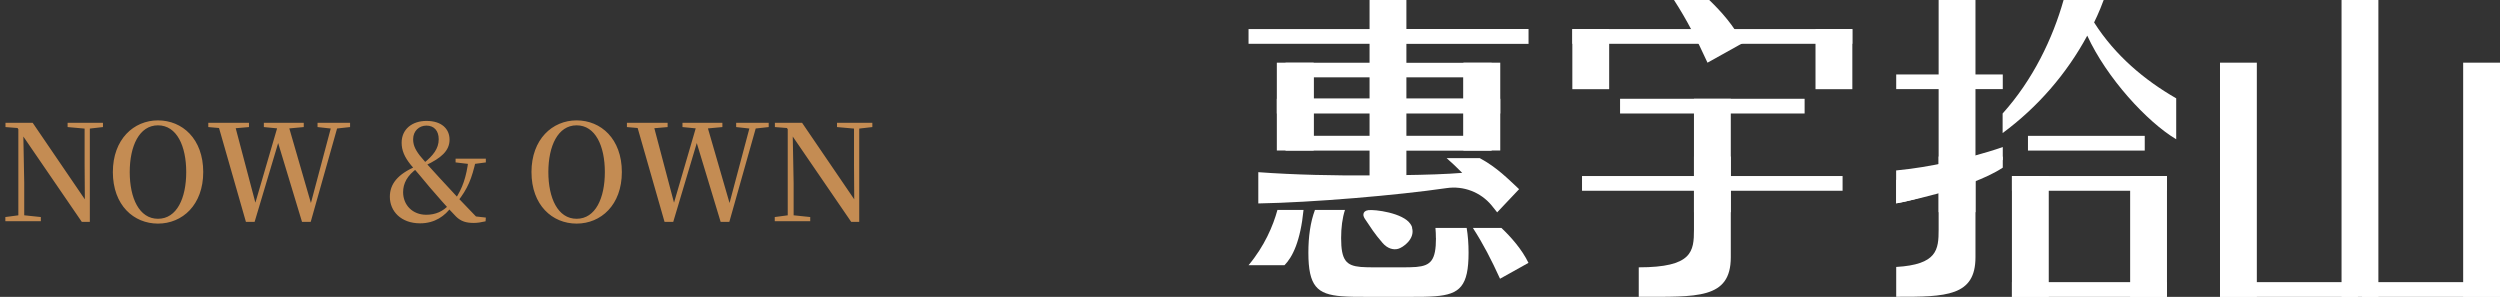 <svg width="859" height="102" viewBox="0 0 859 102" fill="none" xmlns="http://www.w3.org/2000/svg">
<rect x="0" y="0" width="859" height="102" fill="#333333" stroke="none"/>
<g clip-path="url(#clip0_1136_196)">
<path d="M810.194 96.94H762.792V102H810.194V96.94Z" fill="white"/>
<path d="M859 96.94H811.598V102H859V96.94Z" fill="white"/>
<path d="M817.211 0H804.555V102H817.211V0Z" fill="white"/>
<path d="M775.448 21.537H762.792V101.974H775.448V21.537Z" fill="white"/>
<path d="M859 21.537H846.344V101.974H859V21.537Z" fill="white"/>
<path d="M525.208 15.024V9.964H481.808V0H472.14V9.99H429V15.05H472.14V21.562H441.708V51.739H472.166V60.276C459.042 60.38 444.593 60.069 432.352 59.16V69.903C450.856 69.591 480.145 67.1 497.037 64.635C502.858 63.779 508.732 66.011 512.5 70.552C513.202 71.382 513.851 72.212 514.423 72.965L521.96 64.999C518.321 61.626 514.397 57.526 508.446 54.334H497.063C498.674 55.735 500.545 57.5 502.417 59.394C497.141 59.835 489.942 60.069 481.86 60.172V51.766H512.526V21.588H481.86V15.076H525.26L525.208 15.024ZM472.166 46.654H451.376V38.688H472.166V46.654ZM472.166 33.862H451.376V26.57H472.166V33.862ZM502.832 46.654H481.808V38.688H502.832V46.654ZM502.832 26.57V33.862H481.808V26.57H502.832Z" fill="white"/>
<path d="M515.489 33.94H438.72V38.999H515.489V33.94Z" fill="white"/>
<path d="M515.905 78.31H506.081C509.693 83.914 512.448 89.285 515.411 95.772L525.182 90.323C522.895 85.601 519.153 81.423 515.879 78.31H515.905Z" fill="white"/>
<path d="M447.893 72.135H438.927C437.472 77.506 434.509 84.538 429 91.128H441.344C444.125 88.326 446.828 82.877 447.893 72.135Z" fill="white"/>
<path d="M483.237 0H470.581V61.703H483.237V0Z" fill="white"/>
<path d="M451.376 21.537H438.72V51.714H451.376V21.537Z" fill="white"/>
<path d="M515.489 21.537H502.833V51.714H515.489V21.537Z" fill="white"/>
<path d="M485.212 78.206C485.16 77.947 485.056 77.687 484.926 77.454C484.848 77.298 484.744 77.117 484.64 76.987C482.119 73.121 472.27 71.901 470.139 72.212C467.904 72.524 468.554 74.366 468.554 74.366H468.58C468.658 74.626 468.762 74.859 468.943 75.144C471.204 78.492 472.14 80.1 475.051 83.474C476.766 85.472 478.845 85.939 480.378 85.498C480.378 85.498 480.378 85.498 480.404 85.498C481.99 85.082 486.278 82.15 485.186 78.284L485.212 78.206Z" fill="white"/>
<path d="M493.399 81.813C493.399 89.416 491.631 91.284 486.642 91.725C485.186 91.855 483.471 91.855 481.444 91.855C479.937 91.855 478.481 91.855 477.104 91.855C475.727 91.855 474.271 91.855 472.764 91.855C470.737 91.855 469.022 91.855 467.566 91.725C462.551 91.284 460.81 89.442 460.81 81.813C460.81 78.233 461.225 74.911 462.135 72.135H451.818C450.232 76.364 449.557 81.372 449.557 86.795C449.557 98.316 452.519 101.118 460.991 101.793C463.434 102 466.345 102 469.775 102C472.322 102 474.765 102 477.078 102C479.417 102 481.834 102 484.381 102C487.811 102 490.722 102 493.165 101.793C501.637 101.118 504.6 98.316 504.6 86.795C504.6 83.837 504.392 80.983 503.95 78.31H493.217C493.321 79.452 493.373 80.62 493.373 81.813H493.399Z" fill="white"/>
<path d="M636.464 9.99H540.256V15.05H636.464V9.99Z" fill="white"/>
<path d="M620.065 33.94H556.654V38.999H620.065V33.94Z" fill="white"/>
<path d="M633.111 60.484H543.582V65.544H633.111V60.484Z" fill="white"/>
<path d="M582.046 78.907C582.046 86.432 581.474 91.855 563.074 91.855V101.974C582.981 101.974 594.702 102.882 594.702 88.378V53.79H582.046V78.907Z" fill="white"/>
<path d="M552.912 9.99H540.256V30.644H552.912V9.99Z" fill="white"/>
<path d="M636.464 9.99H623.808V30.644H636.464V9.99Z" fill="white"/>
<path d="M594.701 33.94H582.045V72.913H594.701V33.94Z" fill="white"/>
<path d="M587.295 0H575.185C579.655 6.902 583.033 13.545 586.697 21.537L598.756 14.816C595.949 8.978 591.297 3.84 587.295 0Z" fill="white"/>
<path d="M677.473 53.738L668.039 39.752V55.995C663.257 56.955 658.45 57.889 651.511 58.564V69.877C658.06 68.735 662.894 66.945 668.039 64.74V66.348H677.473V60.38C681.241 58.59 684.932 56.722 688.154 54.931V50.52C685.113 51.61 681.449 52.674 677.473 53.764V53.738Z" fill="white"/>
<path d="M668.04 25.584H661.88H651.537V30.618H661.88H668.04H688.154V25.584H668.04Z" fill="white"/>
<path d="M736.934 46.68H696.809V51.739H736.934V46.68Z" fill="white"/>
<path d="M678.772 0H666.116V72.913H678.772V0Z" fill="white"/>
<path d="M666.116 53.79V78.907C666.116 85.783 665.623 90.895 651.537 91.725V101.974C668.767 102.026 678.773 101.767 678.773 88.378V53.79H666.116Z" fill="white"/>
<path d="M651.537 69.877C651.537 69.877 676.746 65.155 688.154 57.604V53.79L651.537 61.833V69.877Z" fill="white"/>
<path d="M719.521 7.732C719.521 7.732 721.34 4.1 722.822 0H709.048C705.358 13.13 698.523 27.427 688.102 38.999V45.72C700.16 36.82 710.088 25.377 717.182 12.247C723.809 26.726 737.739 41.905 747.744 47.847V33.784C736.829 27.505 726.772 19.072 719.547 7.732H719.521Z" fill="white"/>
<path d="M744.548 96.94H691.298V102H744.548V96.94Z" fill="white"/>
<path d="M744.548 60.484H691.298V65.544H744.548V60.484Z" fill="white"/>
<path d="M703.954 60.484H691.298V102H703.954V60.484Z" fill="white"/>
<path d="M744.573 60.484H731.917V102H744.573V60.484Z" fill="white"/>
</g>
<path d="M1.84 76V74.574L6.716 73.93H7.866L14.03 74.574V76H1.84ZM6.302 76V43.386H7.958L8.326 62.89V76H6.302ZM23.23 43.662V42.19H35.374V43.662L30.544 44.214H29.44L23.23 43.662ZM28.106 76.23L7.498 46.146L7.406 46.054L6.026 43.984L1.886 43.662V42.19H11.224L30.038 69.79L29.164 70.066L29.072 56.404V42.19H30.866V76.23H28.106ZM54.28 76.828C45.954 76.828 38.778 70.526 38.778 59.118C38.778 47.848 45.954 41.362 54.28 41.362C62.652 41.362 69.828 47.71 69.828 59.118C69.828 70.434 62.652 76.828 54.28 76.828ZM54.28 75.172C60.766 75.172 63.986 68.088 63.986 59.118C63.986 50.194 60.766 43.064 54.28 43.064C47.84 43.064 44.574 50.194 44.574 59.118C44.574 68.088 47.84 75.172 54.28 75.172ZM84.497 76.23L74.745 42.19H80.495L88.131 71.078H87.303L87.533 70.388L95.767 42.19H98.849L107.267 71.262H106.485L106.623 70.526L114.167 42.19H116.375L106.761 76.23H103.771L95.123 47.664H95.997L95.813 48.354L87.487 76.23H84.497ZM71.571 43.662V42.19H85.555V43.662L79.161 44.214H77.919L71.571 43.662ZM90.661 43.662V42.19H104.369V43.662L98.389 44.214H96.365L90.661 43.662ZM109.107 43.662V42.19H120.285V43.662L115.225 44.214H114.167L109.107 43.662ZM144.349 76.736C137.771 76.736 133.953 72.55 133.953 67.628C133.953 63.258 136.575 59.854 142.969 57.14V56.91L143.383 57.83C139.887 60.268 138.507 63.074 138.507 66.018C138.507 70.388 141.681 73.792 146.465 73.792C149.685 73.792 152.215 72.642 154.331 70.342L155.573 71.078H155.113C152.951 74.114 149.501 76.736 144.349 76.736ZM157.137 69.376L155.941 68.686H156.263C158.977 64.638 160.219 60.82 160.955 55.07H163.531C162.105 61.372 160.771 64.776 157.137 69.376ZM161.599 56.404L156.539 55.806V54.518H166.935V55.806L162.427 56.404H161.599ZM162.795 76.598C160.219 76.598 158.425 76.092 156.723 74.436C153.273 70.894 150.467 67.582 147.707 64.408C144.763 60.912 143.383 59.164 141.175 56.68C138.921 53.92 138.001 51.574 138.001 49.044C138.001 44.398 141.589 41.546 146.557 41.546C151.709 41.546 154.469 44.26 154.469 47.986C154.469 51.804 151.571 54.334 146.235 56.818V57.094L145.683 55.99C148.811 53.46 150.743 51.068 150.743 47.848C150.743 44.904 149.133 43.156 146.511 43.156C143.981 43.156 141.957 45.042 141.957 47.802C141.957 49.55 142.417 51.068 144.257 53.46C146.051 55.668 147.477 57.278 150.927 61.004C155.481 66.018 158.517 69.192 164.129 74.988L161.645 74.16L166.935 74.758L166.843 76.046C165.187 76.414 164.037 76.598 162.795 76.598ZM198.119 76.828C189.793 76.828 182.617 70.526 182.617 59.118C182.617 47.848 189.793 41.362 198.119 41.362C206.491 41.362 213.667 47.71 213.667 59.118C213.667 70.434 206.491 76.828 198.119 76.828ZM198.119 75.172C204.605 75.172 207.825 68.088 207.825 59.118C207.825 50.194 204.605 43.064 198.119 43.064C191.679 43.064 188.413 50.194 188.413 59.118C188.413 68.088 191.679 75.172 198.119 75.172ZM228.337 76.23L218.585 42.19H224.335L231.971 71.078H231.143L231.373 70.388L239.607 42.19H242.689L251.107 71.262H250.325L250.463 70.526L258.007 42.19H260.215L250.601 76.23H247.611L238.963 47.664H239.837L239.653 48.354L231.327 76.23H228.337ZM215.411 43.662V42.19H229.395V43.662L223.001 44.214H221.759L215.411 43.662ZM234.501 43.662V42.19H248.209V43.662L242.229 44.214H240.205L234.501 43.662ZM252.947 43.662V42.19H264.125V43.662L259.065 44.214H258.007L252.947 43.662ZM266.205 76V74.574L271.081 73.93H272.231L278.395 74.574V76H266.205ZM270.667 76V43.386H272.323L272.691 62.89V76H270.667ZM287.595 43.662V42.19H299.739V43.662L294.909 44.214H293.805L287.595 43.662ZM292.471 76.23L271.863 46.146L271.771 46.054L270.391 43.984L266.251 43.662V42.19H275.589L294.403 69.79L293.529 70.066L293.437 56.404V42.19H295.231V76.23H292.471Z" fill="#C48C53"/>
<defs>
<clipPath id="clip0_1136_196">
<rect width="430" height="102" fill="white" transform="translate(429)"/>
</clipPath>
</defs>
</svg>
